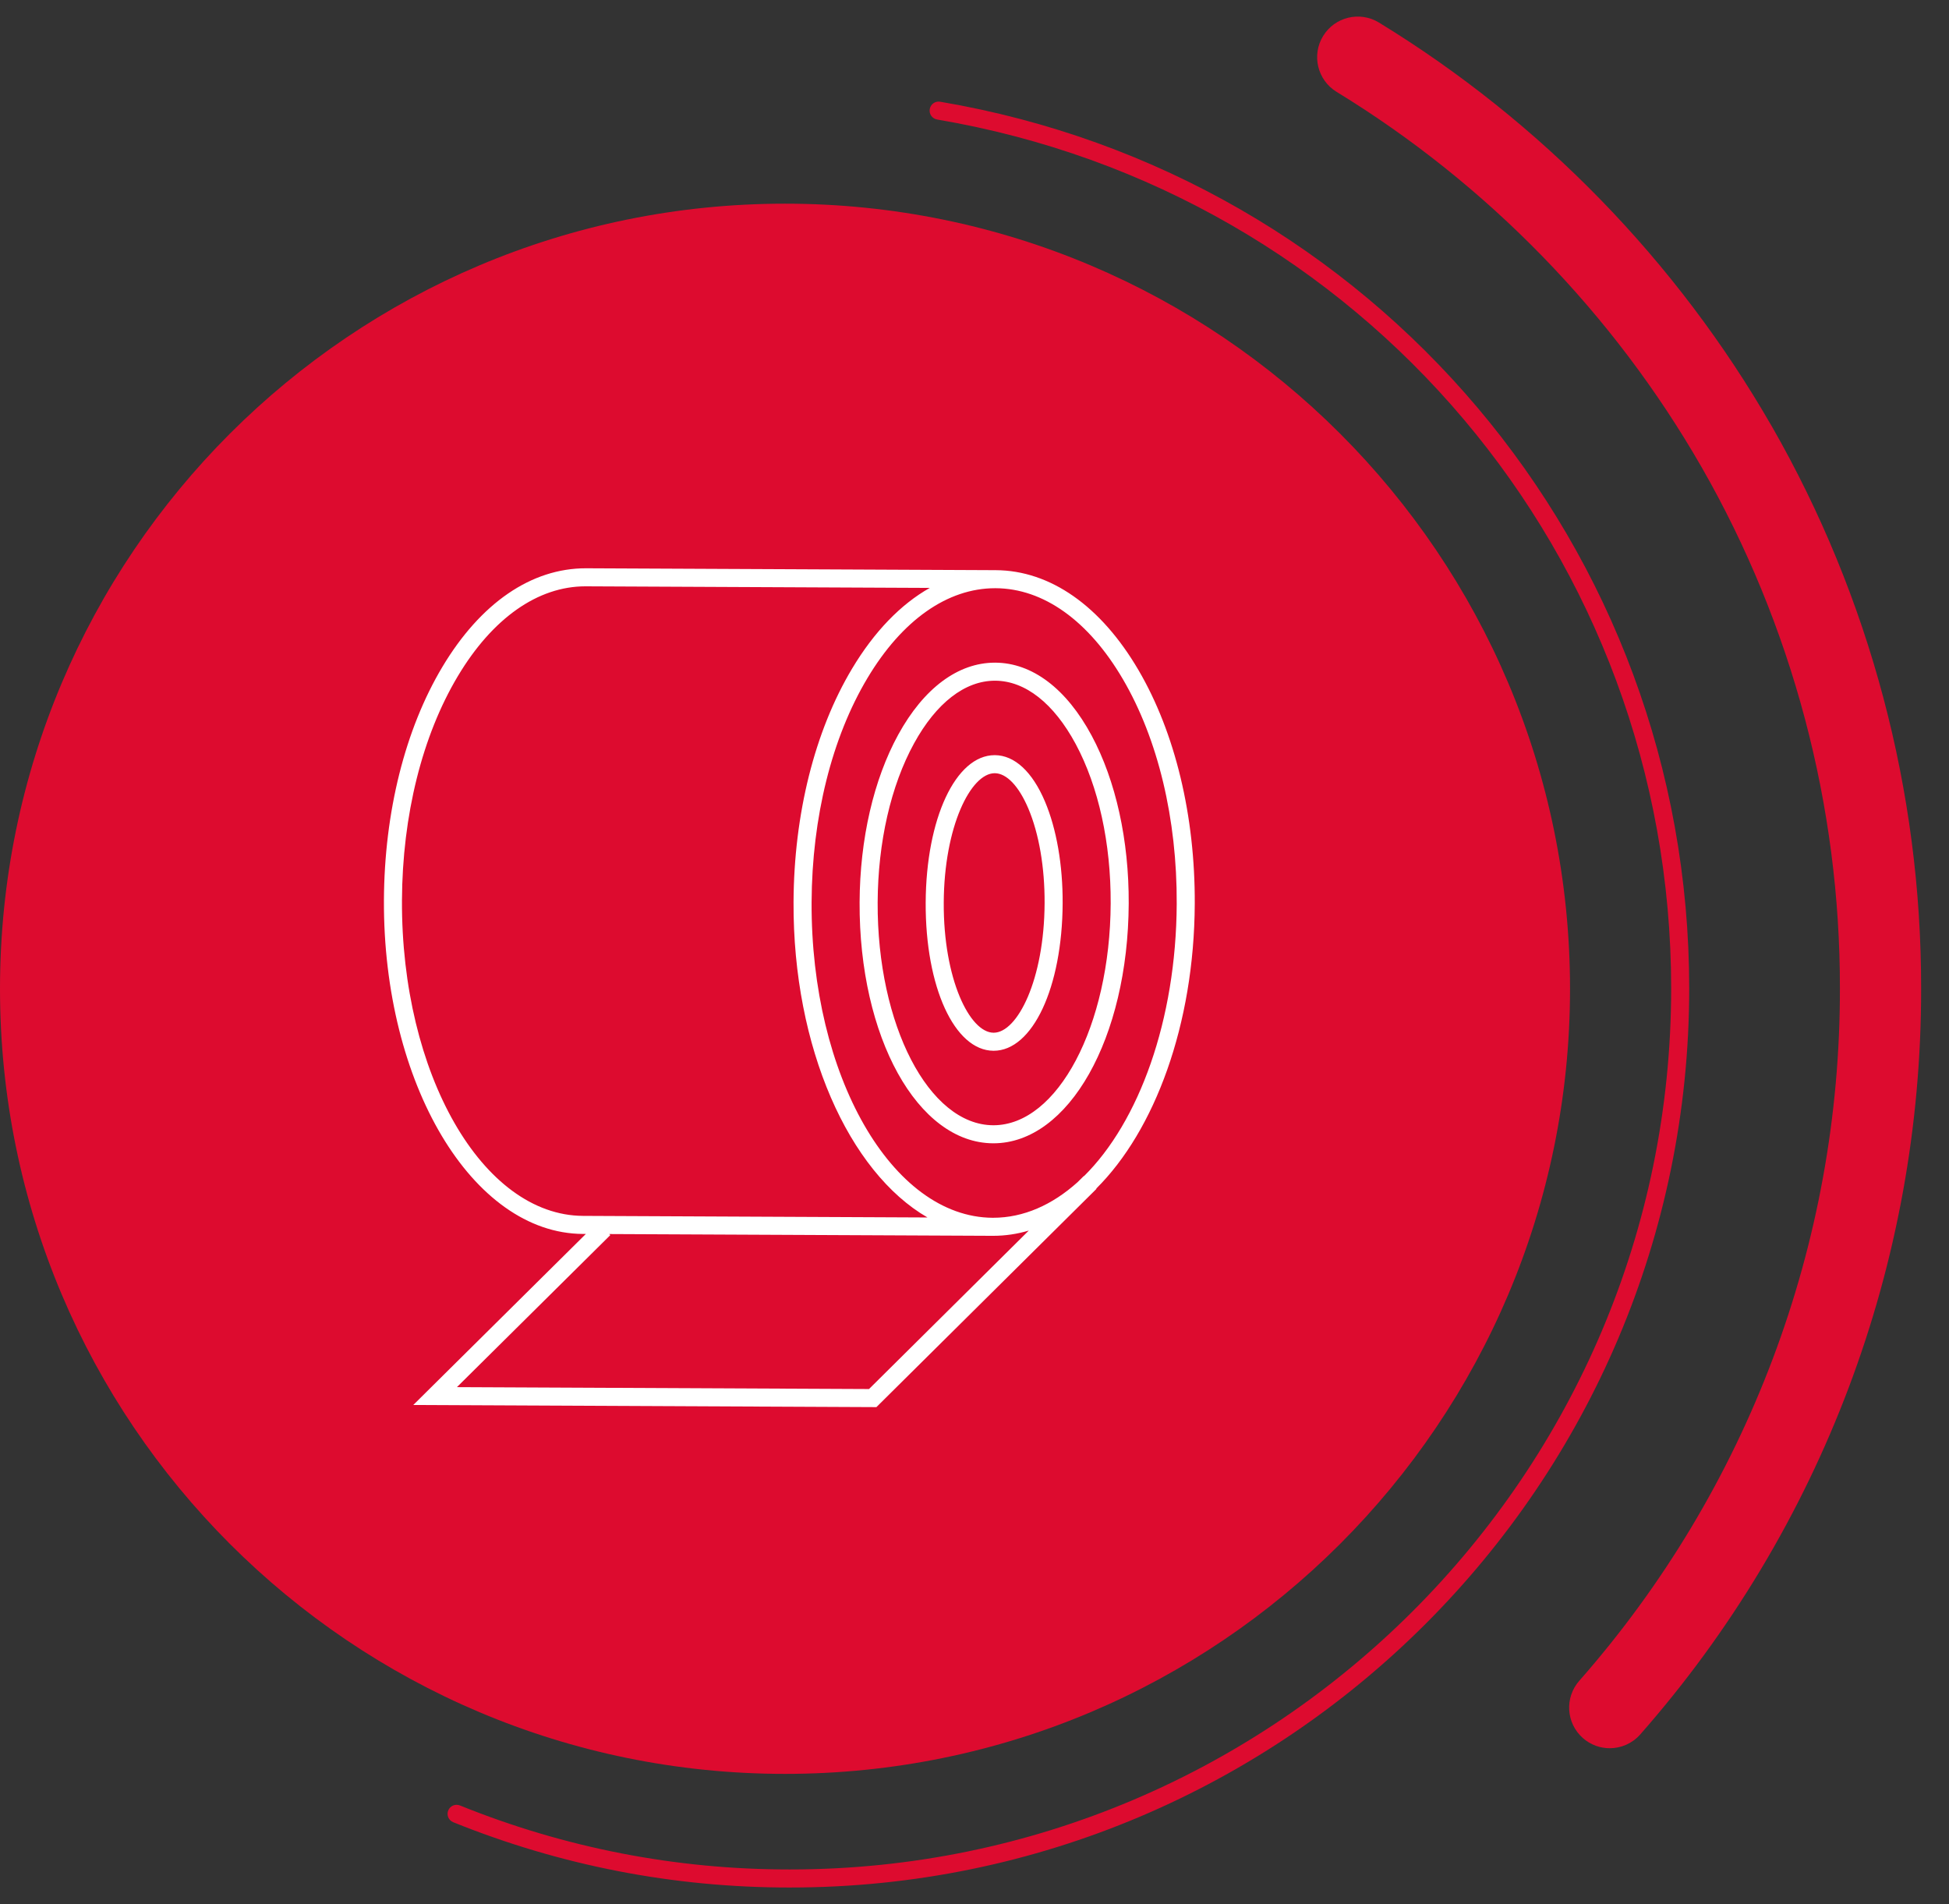 <svg xmlns="http://www.w3.org/2000/svg" viewBox="0 0 216 211"><rect x="0" y="0" width="216" height="211" fill="#333333" stroke="none"/><defs><style>      .cls-1 {        fill: #fff;      }      .cls-2 {        fill: #dd0b2f;      }    </style></defs><g><g id="Ebene_1"><g id="Gruppe_8511"><g id="Pfad_7405"><path class="cls-2" d="M87,196.57c48.049,0,87-38.951,87-87,0,0,0,0,0,0,0-48.049-38.951-87-87-87S0,61.522,0,109.57s38.951,87,87,87"></path></g><g id="Gruppe_8154"><g id="Pfad_7062"><path class="cls-2" d="M87.45,209.162c-12.814,0-25.338-2.435-37.223-7.237-.512-.206-.759-.789-.552-1.302.207-.511.791-.759,1.302-.552,11.645,4.705,23.917,7.091,36.474,7.091h.123c53.837,0,97.635-43.798,97.635-97.634-.003-47.806-34.216-88.299-81.351-96.283-.545-.092-.911-.608-.819-1.153.093-.544.608-.913,1.153-.819,48.101,8.148,83.014,49.47,83.017,98.255,0,54.938-44.695,99.634-99.634,99.634h-.125Z"></path></g></g><path class="cls-2" d="M196.38,47.267c-.008-.014-.02-.025-.028-.039-10.498-18.273-25.549-33.74-43.531-44.73-2.118-1.294-4.89-.628-6.187,1.493-1.296,2.121-.627,4.89,1.493,6.187,16.709,10.212,30.694,24.587,40.444,41.572.005.009.011.016.016.024,10.056,17.551,15.355,37.517,15.323,57.759.042,28.259-10.216,55.506-28.885,76.721-1.643,1.865-1.461,4.709.405,6.351.854.753,1.915,1.122,2.971,1.122,1.248,0,2.49-.517,3.38-1.527,20.119-22.862,31.175-52.226,31.129-82.666.034-21.812-5.683-43.343-16.531-62.266Z"></path><g id="Gruppe_7660"><g id="Gruppe_7659"><g id="Gruppe_7658"><g id="Pfad_7078"><path class="cls-1" d="M97.129,155.928l-51.328-.236,19.126-18.954h-.316c-12.26-.059-22.156-16.649-22.062-36.985.045-9.761,2.345-18.942,6.478-25.853,4.231-7.075,9.856-10.939,15.925-10.927l45.398.209h0c6.039.028,11.659,3.96,15.823,11.073,4.067,6.948,6.282,16.15,6.237,25.912-.062,13.387-4.438,25.111-10.919,31.545l.028.028-24.391,24.188ZM50.639,153.713l45.67.211,17.707-17.56c-1.282.382-2.6.581-3.946.581h-.08l-42.469-.195.117.117-16.999,16.846ZM110.019,134.945h.052c3.366,0,6.549-1.426,9.354-3.945l.687-.681.018.018c6.086-6.006,10.222-17.276,10.281-30.181h0c.044-9.408-2.074-18.248-5.964-24.891-3.792-6.478-8.802-10.059-14.106-10.083h-.055c-5.284,0-10.306,3.532-14.146,9.953-3.951,6.607-6.151,15.428-6.194,24.836-.089,19.224,8.905,34.907,20.054,34.975h.021ZM64.886,64.972c-5.284,0-10.305,3.532-14.145,9.953-3.95,6.607-6.15,15.427-6.193,24.836-.089,19.233,8.915,34.923,20.072,34.975l38.17.176c-8.7-5.027-14.92-18.809-14.845-34.951.045-9.761,2.346-18.942,6.479-25.853,2.46-4.114,5.401-7.147,8.62-8.96l-38.104-.175h-.055ZM110.097,126.693h-.041c-8.361-.039-14.858-11.768-14.79-26.701.032-7.01,1.554-13.608,4.282-18.581,2.825-5.148,6.629-7.98,10.713-7.98h.041c4.1.019,7.892,2.888,10.679,8.079,2.683,4.997,4.143,11.61,4.11,18.62l-1-.005,1,.005c-.069,14.909-6.651,26.563-14.994,26.563ZM110.262,75.431c-3.32,0-6.501,2.464-8.959,6.942-2.572,4.686-4.005,10.946-4.036,17.629-.062,13.581,5.68,24.658,12.8,24.691h.031c7.105,0,12.932-11.011,12.994-24.573.031-6.682-1.345-12.955-3.872-17.664-2.425-4.515-5.595-7.01-8.927-7.025h-.031ZM110.123,116.439h-.019c-4.326-.021-7.557-7.077-7.514-16.413.043-9.324,3.329-16.344,7.646-16.344h.019c2.185.01,4.157,1.835,5.555,5.138,1.283,3.033,1.979,7.038,1.959,11.276l-1-.005,1,.005c-.043,9.323-3.329,16.343-7.646,16.343ZM110.238,85.682c-2.642,0-5.608,5.888-5.647,14.354-.039,8.472,2.88,14.391,5.523,14.403h.008c2.642,0,5.608-5.888,5.647-14.353.019-3.974-.621-7.698-1.801-10.487-1.051-2.483-2.407-3.911-3.723-3.917h-.008Z"></path></g></g></g></g></g></g></g></svg>